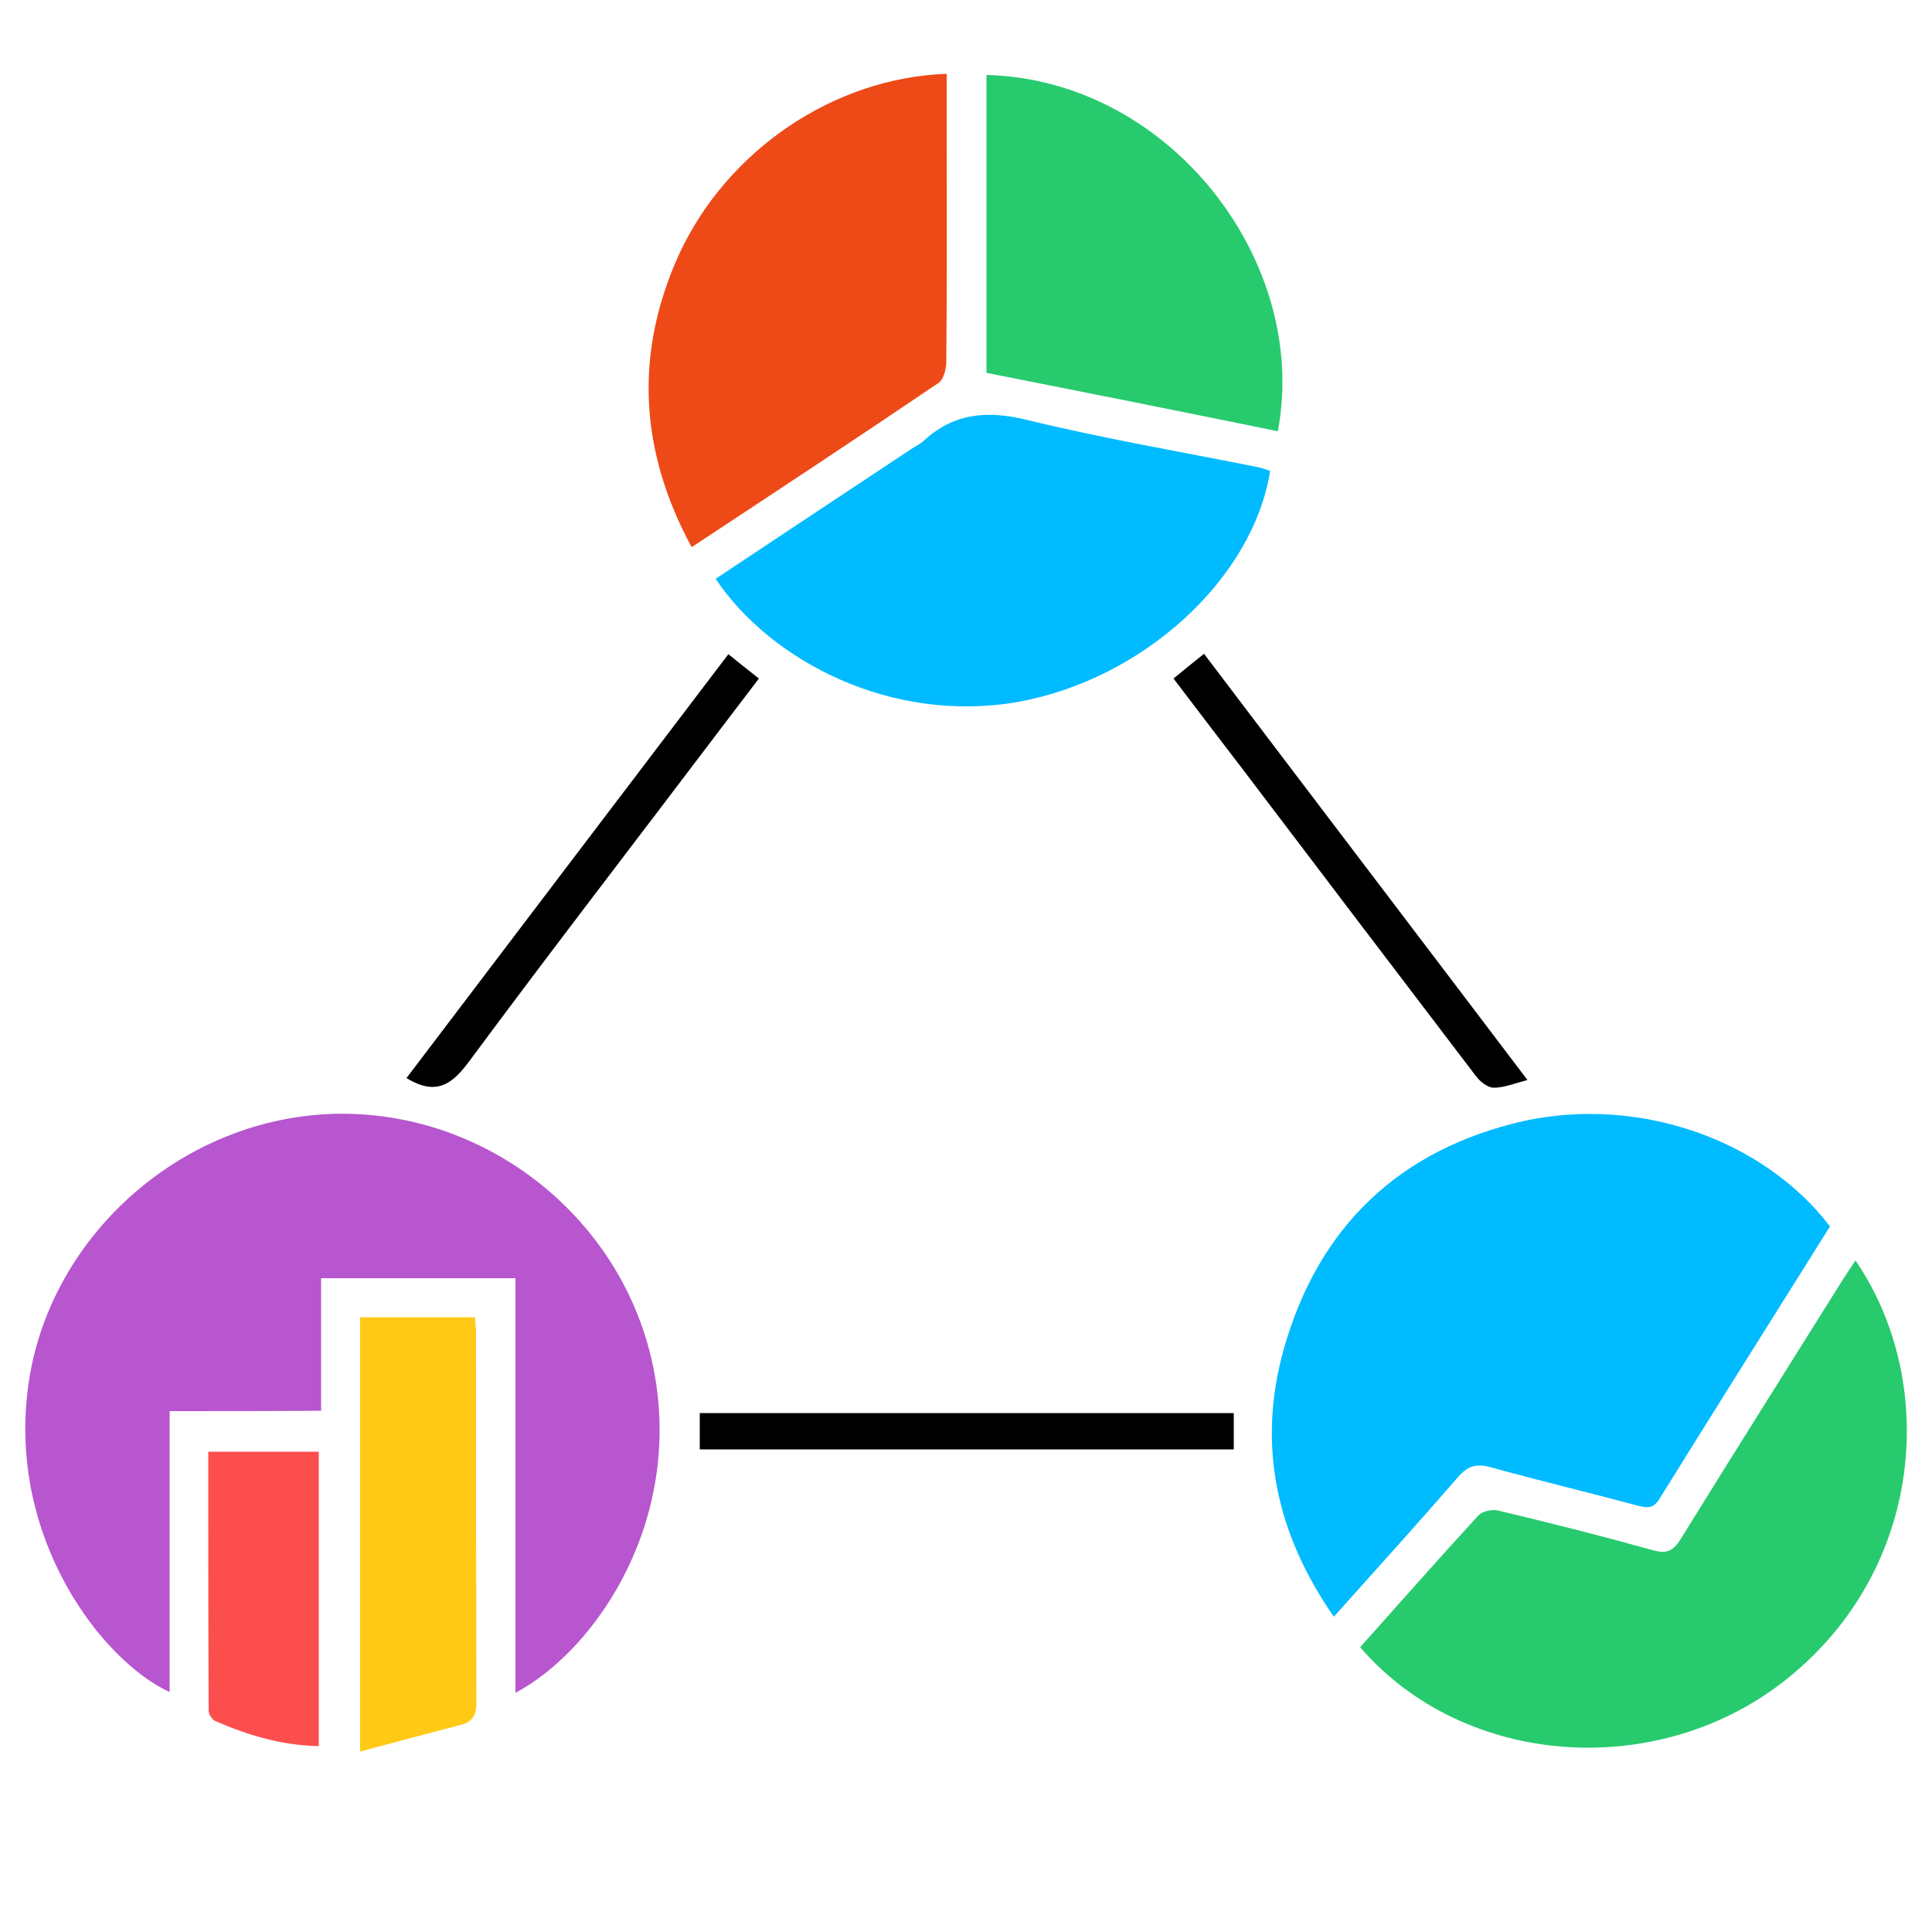 <?xml version="1.0" encoding="utf-8"?>
<!-- Generator: Adobe Illustrator 26.0.1, SVG Export Plug-In . SVG Version: 6.00 Build 0)  -->
<svg version="1.1" id="Layer_1" xmlns="http://www.w3.org/2000/svg" xmlns:xlink="http://www.w3.org/1999/xlink" x="0px" y="0px"
	 viewBox="0 0 500 500" style="enable-background:new 0 0 500 500;" xml:space="preserve">
<style type="text/css">
	.st0{fill:#B756CF;}
	.st1{fill:#00BBFF;}
	.st2{fill:#28CA6E;}
	.st3{fill:#ED4A18;}
	.st4{fill:#FFC916;}
	.st5{fill:#FD4E4E;}
</style>
<path class="st0" d="M43.9,365.2c0,12.9,0,24.9,0,37c0,11.9,0,23.7,0,35.7C26.6,430,1.9,398.3,7.3,358.7c5.1-38,38.7-68.7,78-70.4
	c39.4-1.6,75.1,26,83.5,64.3c8.7,39.7-14,74.1-35.4,85.5c0-35.8,0-71.4,0-107.3c-16.9,0-33.3,0-50.3,0c0,11.3,0,22.5,0,34.3
	C69.8,365.2,57.2,365.2,43.9,365.2z"/>
<path class="st1" d="M473.6,317.4c-14.8,23.6-29.6,47.1-44.2,70.6c-1.5,2.4-3,2.3-5.4,1.7c-12.7-3.4-25.6-6.5-38.3-10
	c-3.7-1-5.9-0.3-8.4,2.6c-10.4,12-21,23.7-32.1,36.1c-14.9-21.4-19.9-44.4-13-69.1c8.9-31.8,30-51.9,62.2-59.2
	C424.4,283.6,456.5,295,473.6,317.4z"/>
<path class="st2" d="M352,426.3c10.3-11.5,20.3-22.9,30.6-34.1c1-1.1,3.5-1.6,5-1.3c13.5,3.2,26.9,6.6,40.2,10.3
	c3.5,1,5.2,0.2,7.1-2.8c13.9-22.5,28-44.8,42-67.2c1-1.6,2.1-3.2,3.3-5c21.4,31.3,17.9,79.6-17.5,108.1
	C429.5,461.1,379,457.6,352,426.3z"/>
<path class="st1" d="M185.2,149.8c17-11.3,34-22.6,51.1-33.9c0.8-0.5,1.8-1,2.5-1.6c7.9-7.4,16.6-8.2,27.1-5.6
	c19.7,4.8,39.7,8.2,59.6,12.2c1.1,0.2,2.2,0.6,3.2,1c-4.4,27.8-32.8,54-65.5,59.8C230.6,187.3,199.5,171.1,185.2,149.8z"/>
<path class="st3" d="M245,19.1c0,4.6,0,8.8,0,13.1c0,20.5,0.1,41-0.1,61.4c0,1.9-0.7,4.6-2,5.5c-21,14.2-42.2,28.2-63.9,42.5
	c-13.5-24.9-14.9-50.1-3.3-75.7C188.2,38.8,215.9,20.1,245,19.1z"/>
<path class="st2" d="M255.3,96.5c0-26.1,0-51.6,0-77.1c47.5,1.2,83.7,48.4,75.4,92.2C305.7,106.5,280.7,101.5,255.3,96.5z"/>
<path class="st4" d="M93.2,453.3c0-38.7,0-75.4,0-112.4c10,0,19.7,0,29.7,0c0.1,1.5,0.3,2.9,0.3,4.3c0,31.7,0,63.4,0.1,95.1
	c0,3.4-0.8,5.3-4.1,6.1C110.8,448.6,102.5,450.8,93.2,453.3z"/>
<path class="st5" d="M53.9,375.7c9.9,0,19.1,0,28.6,0c0,25.4,0,50.6,0,76.2c-9.6-0.2-18.3-2.8-26.8-6.5c-0.8-0.4-1.7-1.7-1.7-2.6
	C53.9,420.5,53.9,398.3,53.9,375.7z"/>
<path d="M303.7,175.6c2.7-2.2,5-4.1,7.9-6.4c27.8,36.7,55.6,73.2,83.7,110.3c-3.4,0.9-6.1,2-8.7,2c-1.6,0-3.6-1.6-4.7-3.1
	c-20.2-26.5-40.4-53.1-60.5-79.6C315.5,191.1,309.7,183.5,303.7,175.6z"/>
<path d="M105.2,279c27.7-36.5,55.4-73,83.3-109.7c2.7,2.2,5.1,4.1,7.9,6.3c-3.6,4.7-7,9.2-10.5,13.8c-21.4,28.3-43.1,56.4-64.2,84.9
	C117.3,280.3,113.2,283.9,105.2,279z"/>
<path d="M319.3,365.7c0,3.2,0,6.1,0,9.4c-46,0-92,0-138.2,0c0-3,0-6,0-9.4C226.9,365.7,272.8,365.7,319.3,365.7z"/>
</svg>
